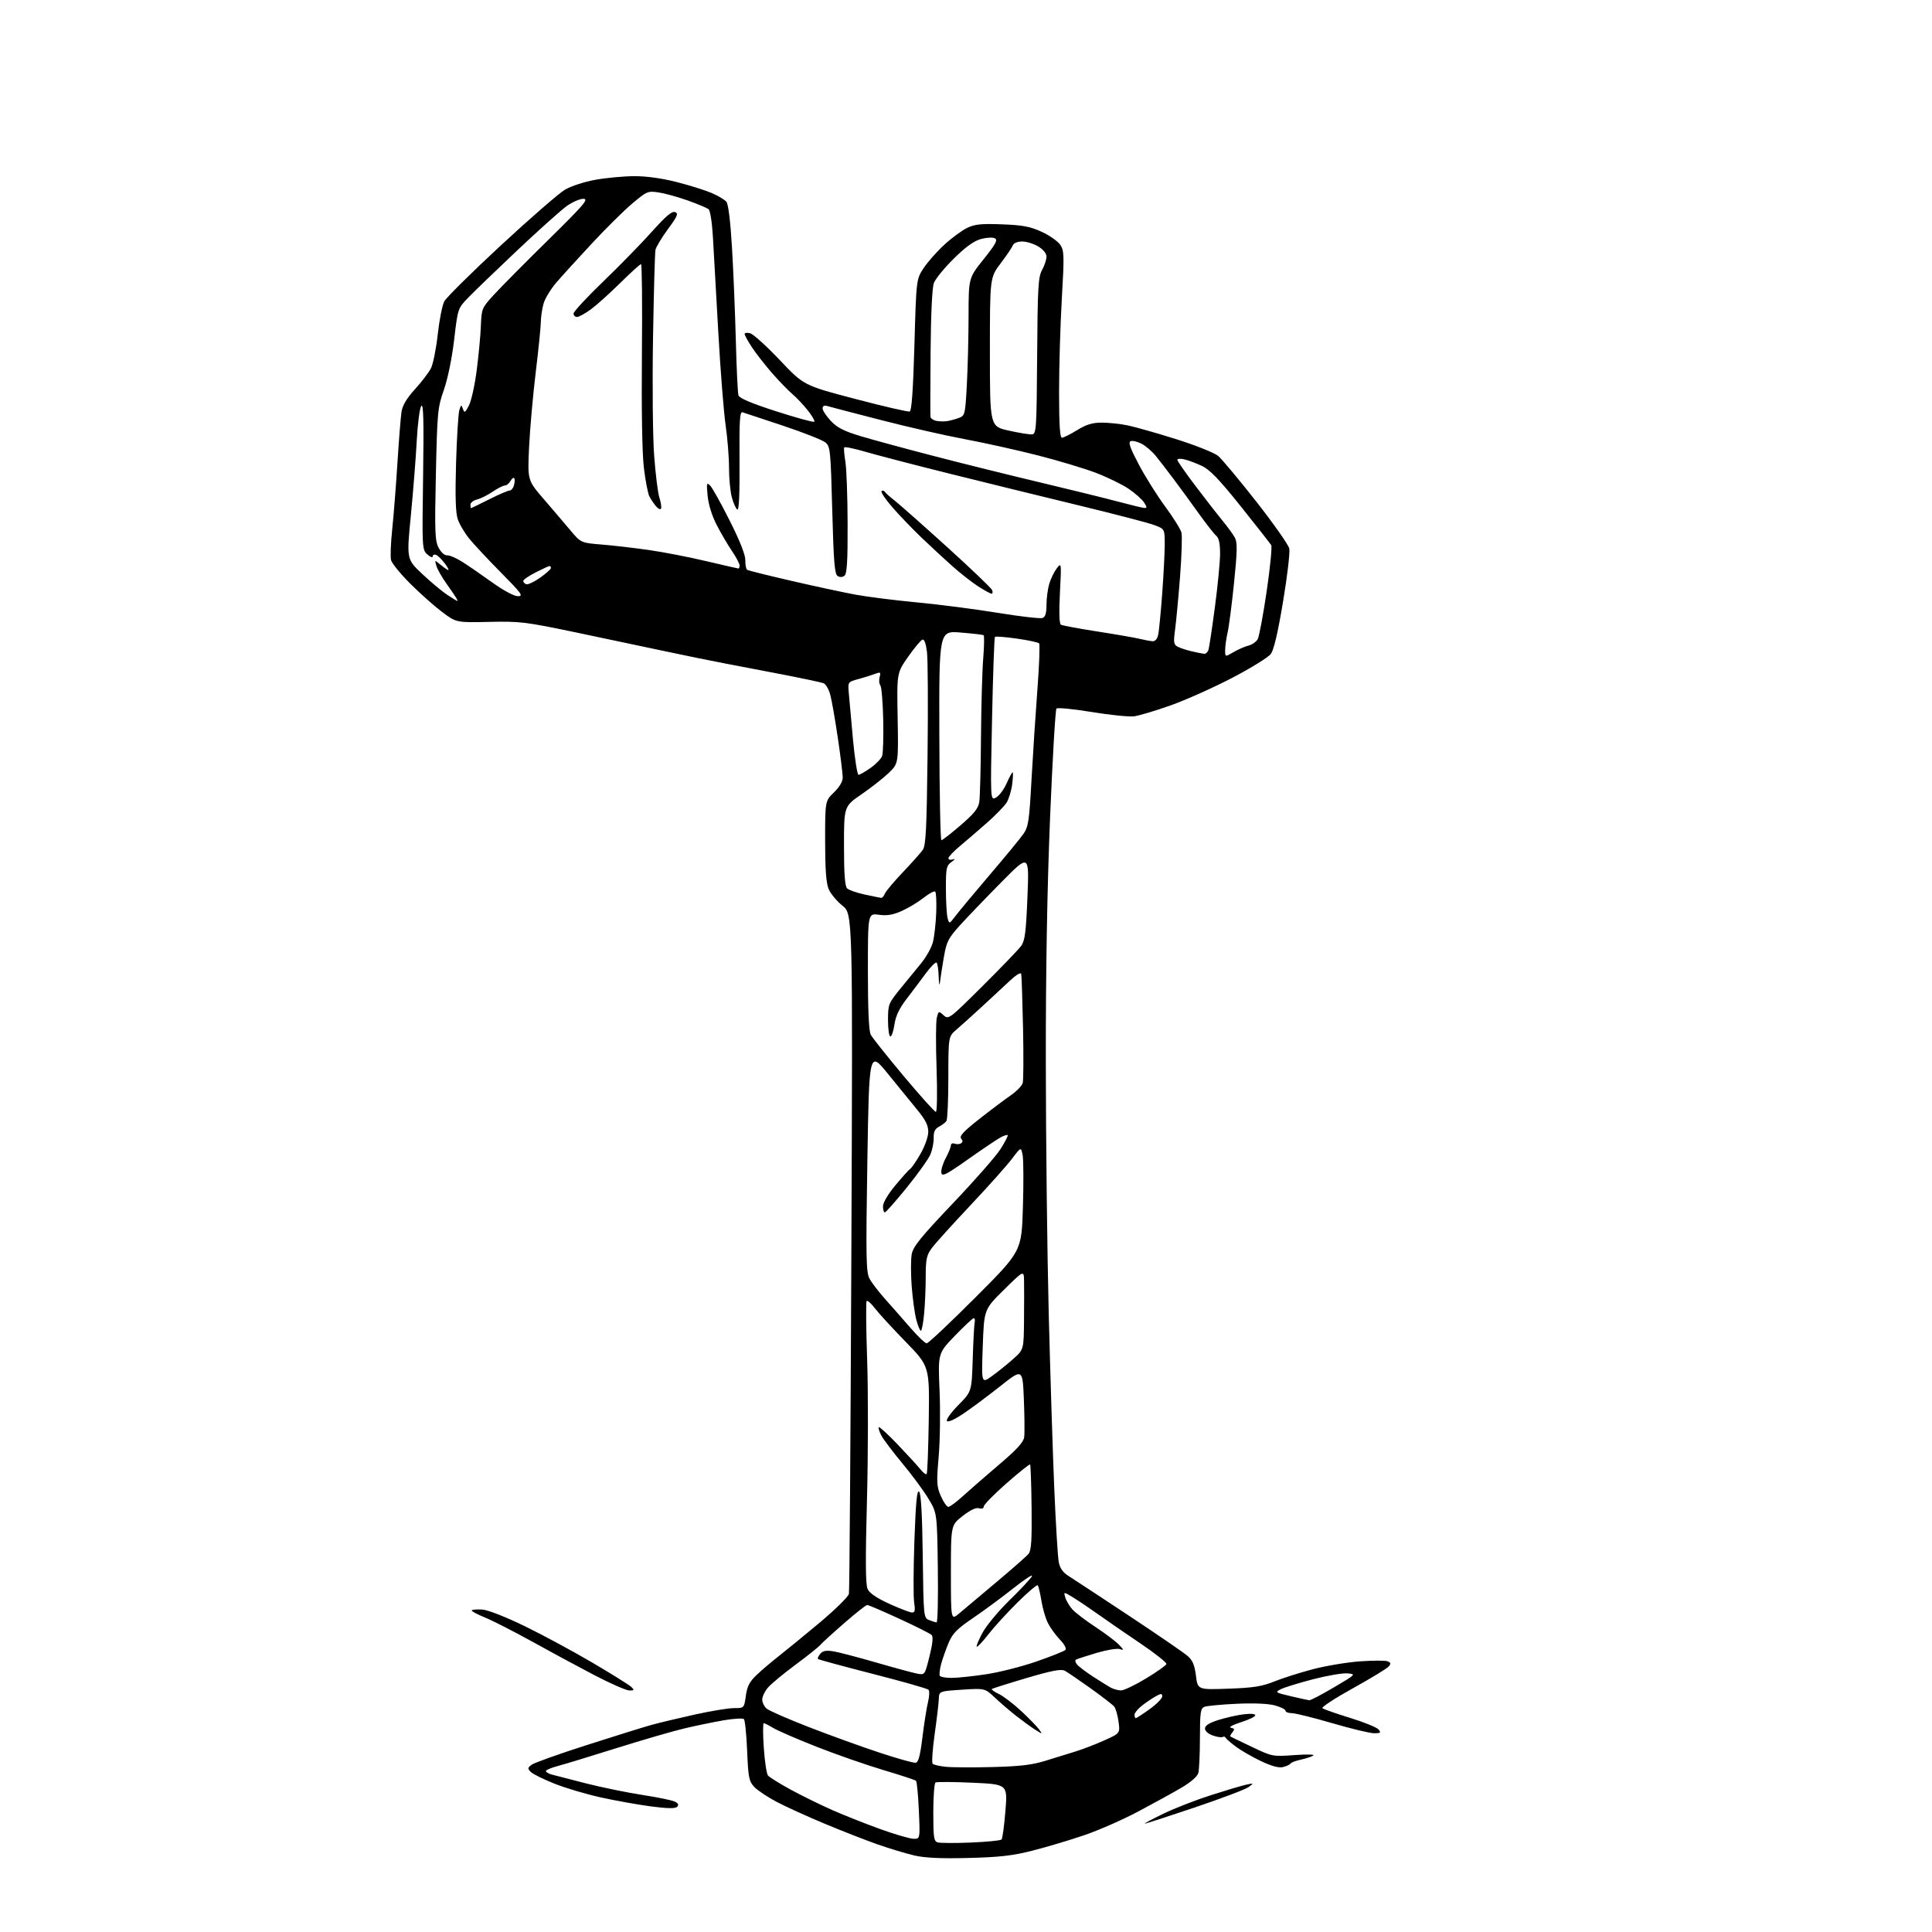 <?xml version="1.0" encoding="UTF-8" standalone="no"?>
<svg 
  version="1.1" 
  xmlns="http://www.w3.org/2000/svg" 
  xmlns:xlink="http://www.w3.org/1999/xlink" 
  xmlns:svg="http://www.w3.org/2000/svg"
  xmlns:rdf="http://www.w3.org/1999/02/22-rdf-syntax-ns#"
  xmlns:cc="http://creativecommons.org/ns#"
  xmlns:dc="http://purl.org/dc/elements/1.1/"
  viewBox="0 0 768 768"
  width="768"
  height="768"
>
<style>svg {background-color: white; }</style>"
<path stroke="none" fill="black" fill-rule="evenodd" d="M385.00,738.57C374.10,738.85 367.72,738.56 363.50,737.59C360.20,736.82 353.68,734.86 349.00,733.23C344.32,731.59 334.88,727.90 328.00,725.03C321.12,722.16 312.51,718.25 308.86,716.34C305.21,714.43 301.16,711.74 299.86,710.36C297.73,708.08 297.45,706.70 297.00,696.00C296.73,689.49 296.15,683.81 295.72,683.38C295.29,682.95 291.69,683.16 287.72,683.84C283.75,684.52 276.68,685.98 272.00,687.09C267.32,688.20 255.18,691.73 245.00,694.93C234.82,698.13 224.36,701.32 221.75,702.01C219.14,702.70 217.00,703.60 217.00,704.01C217.00,704.43 218.01,705.05 219.25,705.39C220.49,705.74 226.68,707.33 233.00,708.94C239.32,710.54 249.45,712.61 255.50,713.54C261.55,714.47 267.34,715.67 268.36,716.21C269.66,716.89 269.90,717.50 269.16,718.24C268.42,718.98 265.33,718.93 258.80,718.08C253.69,717.40 244.72,715.80 238.87,714.51C233.03,713.22 224.70,710.75 220.37,709.02C216.04,707.30 211.82,705.21 211.00,704.38C209.67,703.04 209.71,702.72 211.37,701.49C212.41,700.72 222.31,697.19 233.37,693.65C244.44,690.10 255.97,686.51 259.00,685.67C262.02,684.84 269.73,682.99 276.12,681.58C282.51,680.16 289.56,679.00 291.78,679.00C295.81,679.00 295.81,679.00 296.48,674.13C297.01,670.29 297.93,668.52 300.83,665.77C302.85,663.85 306.75,660.53 309.50,658.39C312.25,656.25 319.58,650.25 325.78,645.07C331.98,639.88 337.24,634.70 337.46,633.57C337.69,632.43 338.12,571.16 338.43,497.41C338.99,363.32 338.99,363.32 334.89,360.03C332.63,358.22 330.16,355.23 329.39,353.40C328.40,351.02 328.00,345.50 328.00,334.23C328.00,318.39 328.00,318.39 331.50,315.00C333.71,312.86 335.00,310.66 335.00,309.05C334.99,307.65 334.12,300.56 333.05,293.31C331.98,286.06 330.63,278.34 330.04,276.16C329.46,273.99 328.25,271.92 327.35,271.58C326.45,271.24 318.92,269.64 310.61,268.03C302.30,266.42 291.90,264.42 287.50,263.60C283.10,262.77 272.98,260.71 265.00,259.01C257.02,257.31 240.82,253.89 229.00,251.41C208.86,247.20 206.67,246.93 194.43,247.21C181.35,247.50 181.35,247.50 175.68,243.22C172.57,240.87 166.87,235.80 163.02,231.95C159.18,228.11 155.77,223.92 155.45,222.64C155.13,221.37 155.33,215.86 155.91,210.41C156.48,204.96 157.42,193.07 157.99,184.00C158.56,174.93 159.29,165.80 159.60,163.73C160.01,161.12 161.64,158.36 164.95,154.73C167.57,151.85 170.42,148.12 171.29,146.44C172.15,144.75 173.37,138.71 174.00,133.00C174.63,127.29 175.79,121.38 176.58,119.85C177.36,118.33 187.53,108.26 199.16,97.49C210.80,86.71 222.26,76.76 224.63,75.37C227.02,73.97 232.42,72.22 236.72,71.46C241.00,70.69 247.93,70.05 252.12,70.03C257.00,70.01 263.11,70.86 269.12,72.40C274.28,73.72 280.53,75.69 283.01,76.77C285.50,77.84 288.08,79.39 288.76,80.21C289.52,81.13 290.37,88.08 290.99,98.60C291.54,107.89 292.22,124.50 292.51,135.50C292.79,146.50 293.26,156.25 293.55,157.17C293.91,158.30 298.76,160.35 308.61,163.52C316.60,166.09 323.39,167.95 323.69,167.64C323.99,167.34 322.82,165.30 321.08,163.10C319.34,160.91 316.60,158.00 314.98,156.64C313.36,155.28 309.77,151.56 306.98,148.39C304.20,145.21 300.59,140.59 298.96,138.13C297.33,135.67 296.00,133.25 296.00,132.76C296.00,132.27 297.01,132.15 298.25,132.50C299.49,132.85 304.78,137.65 310.01,143.17C319.52,153.21 319.52,153.21 340.01,158.59C351.28,161.56 361.01,163.80 361.63,163.57C362.40,163.29 362.99,154.94 363.50,137.07C364.24,110.99 364.24,110.99 367.19,106.53C368.81,104.08 372.54,99.88 375.48,97.19C378.41,94.51 382.49,91.52 384.54,90.55C387.55,89.12 390.19,88.86 398.38,89.18C406.65,89.50 409.54,90.05 414.17,92.19C417.28,93.63 420.59,95.96 421.51,97.37C423.03,99.69 423.08,101.68 422.09,118.75C421.49,129.10 421.00,145.76 421.00,155.78C421.00,168.75 421.33,174.00 422.14,174.00C422.77,174.00 425.47,172.65 428.15,171.00C431.84,168.73 434.23,168.00 437.97,168.00C440.68,168.00 445.29,168.49 448.20,169.08C451.12,169.68 459.80,172.14 467.50,174.56C475.20,176.98 482.72,179.98 484.22,181.23C485.71,182.48 492.56,190.67 499.43,199.44C506.30,208.20 512.19,216.58 512.51,218.06C512.84,219.53 511.73,229.01 510.04,239.12C507.99,251.45 506.39,258.31 505.17,259.95C504.18,261.30 497.27,265.57 489.83,269.45C482.39,273.33 471.40,278.24 465.40,280.38C459.41,282.51 452.87,284.47 450.88,284.74C448.89,285.01 441.29,284.24 434.01,283.04C426.72,281.83 420.40,281.22 419.96,281.67C419.53,282.13 418.39,301.62 417.42,325.00C416.26,353.28 415.69,386.07 415.73,423.00C415.76,453.52 416.28,498.07 416.88,522.00C417.49,545.92 418.48,577.20 419.08,591.50C419.68,605.80 420.49,619.08 420.88,621.00C421.37,623.43 422.56,625.11 424.79,626.50C426.55,627.60 437.32,634.68 448.73,642.24C460.14,649.79 470.66,657.01 472.10,658.27C474.09,660.02 474.88,661.91 475.41,666.14C476.11,671.71 476.11,671.71 488.30,671.28C498.21,670.93 501.63,670.39 506.50,668.43C509.80,667.10 516.69,664.91 521.81,663.56C526.93,662.21 535.34,660.80 540.50,660.42C545.65,660.05 550.62,660.03 551.55,660.38C552.88,660.89 552.98,661.32 552.04,662.45C551.39,663.24 545.01,667.12 537.86,671.08C530.72,675.03 525.24,678.61 525.69,679.02C526.13,679.43 531.05,681.16 536.62,682.87C542.18,684.58 547.30,686.66 547.99,687.49C549.06,688.78 548.81,689.00 546.27,689.00C544.64,689.00 537.15,687.20 529.62,685.00C522.10,682.80 514.83,681.00 513.47,681.00C512.11,681.00 511.00,680.57 511.00,680.04C511.00,679.51 509.09,678.56 506.75,677.92C504.11,677.20 498.34,676.96 491.50,677.28C485.45,677.56 479.71,678.11 478.75,678.50C477.23,679.12 477.00,680.71 476.99,690.86C476.98,697.26 476.70,703.52 476.36,704.77C475.99,706.18 473.41,708.42 469.63,710.65C466.26,712.63 458.49,716.90 452.37,720.15C446.24,723.40 436.57,727.64 430.87,729.57C425.16,731.51 416.00,734.24 410.50,735.64C402.51,737.67 397.38,738.26 385.00,738.57zM385.97,732.44C392.27,732.18 397.75,731.64 398.13,731.23C398.51,730.83 399.20,725.73 399.67,719.89C400.53,709.29 400.53,709.29 386.65,708.66C379.01,708.31 372.37,708.27 371.88,708.57C371.40,708.87 371.00,714.23 371.00,720.49C371.00,730.44 371.22,731.92 372.75,732.38C373.71,732.67 379.66,732.70 385.97,732.44zM363.13,730.95C365.76,731.00 365.76,731.00 365.26,719.75C364.99,713.56 364.48,708.23 364.13,707.89C363.78,707.56 357.90,705.62 351.05,703.59C344.20,701.55 332.28,697.39 324.55,694.34C316.82,691.29 309.10,687.95 307.38,686.90C305.67,685.86 303.97,685.00 303.61,685.00C303.25,685.00 303.25,689.39 303.62,694.75C303.98,700.11 304.72,705.07 305.28,705.78C305.83,706.48 309.94,709.03 314.39,711.45C318.85,713.87 326.32,717.54 331.00,719.60C335.68,721.66 344.23,725.04 350.00,727.12C355.77,729.20 361.68,730.92 363.13,730.95zM455.09,724.91C454.77,724.87 458.10,723.09 462.50,720.96C466.90,718.82 475.45,715.50 481.50,713.56C487.55,711.63 493.85,709.76 495.50,709.41C498.45,708.79 498.47,708.81 496.33,710.39C495.14,711.28 485.51,714.92 474.92,718.50C464.34,722.07 455.42,724.96 455.09,724.91zM394.62,702.43C405.50,702.15 410.33,701.58 415.62,699.92C419.41,698.74 424.75,697.09 427.50,696.25C430.25,695.42 435.37,693.44 438.89,691.87C445.27,689.00 445.27,689.00 444.63,684.35C444.28,681.79 443.50,679.10 442.90,678.37C442.29,677.64 438.06,674.38 433.50,671.11C428.93,667.85 424.34,664.72 423.28,664.15C421.82,663.37 418.20,664.06 408.00,667.07C400.66,669.24 394.46,671.20 394.24,671.43C394.02,671.65 395.34,672.56 397.17,673.45C399.00,674.34 403.01,677.41 406.07,680.28C409.14,683.15 412.29,686.39 413.07,687.48C414.49,689.45 414.48,689.45 411.50,687.57C409.85,686.53 406.48,684.08 404.00,682.14C401.52,680.20 397.70,676.92 395.50,674.85C391.50,671.09 391.50,671.09 382.41,671.68C373.31,672.28 373.31,672.28 373.19,675.39C373.13,677.10 372.38,683.43 371.53,689.45C370.69,695.47 370.33,700.73 370.75,701.13C371.16,701.54 373.52,702.08 376.00,702.33C378.48,702.59 386.86,702.63 394.62,702.43zM509.99,702.44C508.32,702.85 505.44,702.06 501.22,700.05C497.77,698.41 493.27,695.81 491.22,694.28C489.17,692.75 487.35,691.16 487.16,690.74C486.98,690.33 486.47,690.21 486.03,690.48C485.59,690.75 483.83,690.49 482.11,689.89C480.28,689.25 479.00,688.11 479.00,687.11C479.00,685.94 480.64,684.90 484.25,683.75C487.14,682.83 491.64,681.81 494.25,681.48C497.06,681.12 499.00,681.27 499.00,681.85C499.00,682.38 496.41,683.63 493.25,684.63C489.98,685.67 488.28,686.61 489.30,686.81C490.75,687.10 490.87,687.45 489.91,688.61C489.25,689.40 488.89,690.16 489.11,690.29C489.32,690.43 493.17,692.29 497.66,694.42C505.75,698.28 505.88,698.30 514.66,697.67C519.81,697.30 522.87,697.40 522.00,697.90C521.17,698.38 518.92,699.10 517.00,699.51C515.08,699.92 513.27,700.61 512.99,701.05C512.71,701.48 511.36,702.11 509.99,702.44zM363.99,700.72C365.09,700.54 365.80,697.89 366.70,690.49C367.37,684.99 368.37,678.70 368.92,676.51C369.46,674.31 369.54,672.14 369.09,671.69C368.63,671.23 358.66,668.40 346.92,665.39C335.18,662.37 325.38,659.72 325.15,659.48C324.91,659.24 325.32,658.32 326.06,657.43C327.06,656.22 328.37,655.96 331.23,656.42C333.33,656.76 341.00,658.76 348.28,660.87C355.55,662.98 362.88,664.97 364.57,665.29C367.63,665.88 367.63,665.88 369.49,658.41C370.75,653.36 371.02,650.62 370.33,649.93C369.77,649.37 363.98,646.46 357.45,643.46C350.93,640.46 345.21,638.00 344.73,638.00C344.26,638.00 340.19,641.21 335.69,645.13C331.18,649.06 326.82,653.03 326.00,653.96C325.18,654.89 320.68,658.48 316.00,661.93C311.32,665.39 306.49,669.41 305.25,670.86C304.02,672.31 303.01,674.44 303.00,675.60C303.00,676.75 303.79,678.37 304.75,679.20C305.71,680.03 313.25,683.33 321.50,686.53C329.75,689.74 342.35,694.30 349.50,696.66C356.65,699.03 363.17,700.86 363.99,700.72zM451.50,683.00C451.77,683.00 454.25,681.38 457.00,679.41C459.75,677.43 462.00,675.16 462.00,674.37C462.00,673.19 461.59,673.14 459.75,674.12C458.51,674.78 456.04,676.42 454.25,677.77C452.46,679.13 451.00,680.86 451.00,681.62C451.00,682.38 451.22,683.00 451.50,683.00zM520.43,675.88C520.95,675.95 525.37,673.64 530.26,670.75C539.07,665.55 539.12,665.50 535.62,665.19C533.68,665.02 527.46,666.10 521.80,667.57C516.13,669.05 510.41,670.82 509.07,671.51C506.76,672.68 506.97,672.83 513.07,674.26C516.61,675.09 519.92,675.82 520.43,675.88zM250.21,672.00C248.98,672.00 242.70,669.25 236.24,665.88C229.78,662.51 218.65,656.51 211.50,652.54C204.35,648.57 195.92,644.27 192.76,642.98C189.61,641.70 187.26,640.41 187.55,640.12C187.84,639.83 189.74,639.70 191.79,639.83C193.92,639.96 201.04,642.76 208.50,646.38C215.65,649.86 227.80,656.41 235.50,660.94C243.20,665.47 250.16,669.81 250.96,670.59C252.24,671.82 252.14,672.00 250.21,672.00zM445.58,671.97C446.72,671.99 451.19,669.86 455.50,667.25C459.81,664.64 463.48,662.05 463.67,661.49C463.85,660.94 459.17,657.22 453.25,653.23C447.34,649.25 439.80,644.05 436.50,641.69C433.20,639.34 428.76,636.35 426.63,635.05C422.77,632.69 422.77,632.69 423.50,635.10C423.90,636.42 425.19,638.55 426.36,639.84C427.54,641.12 431.65,644.25 435.50,646.78C439.35,649.32 443.52,652.46 444.77,653.77C446.83,655.93 446.86,656.09 445.08,655.53C444.01,655.18 439.83,655.89 435.81,657.09C431.79,658.29 428.14,659.48 427.70,659.73C427.26,659.98 427.45,660.84 428.13,661.65C428.80,662.46 431.63,664.61 434.42,666.43C437.22,668.25 440.40,670.23 441.50,670.84C442.60,671.44 444.44,671.95 445.58,671.97zM378.31,666.99C380.61,666.99 386.77,666.34 392.00,665.55C397.23,664.76 406.23,662.48 412.00,660.47C417.77,658.47 422.93,656.42 423.45,655.92C424.04,655.35 423.23,653.77 421.31,651.75C419.61,649.96 417.47,647.00 416.55,645.17C415.63,643.35 414.46,639.35 413.97,636.29C413.47,633.23 412.81,630.48 412.50,630.17C412.19,629.86 408.56,632.96 404.42,637.05C400.28,641.15 395.06,646.87 392.81,649.78C390.56,652.68 388.51,654.84 388.26,654.59C388.01,654.34 389.07,651.80 390.62,648.95C392.18,646.10 396.98,640.33 401.29,636.13C405.61,631.93 409.61,627.64 410.19,626.60C410.76,625.55 407.47,627.68 402.87,631.33C398.26,634.98 391.03,640.32 386.78,643.20C380.50,647.45 378.70,649.27 377.13,652.96C376.07,655.46 374.72,659.26 374.14,661.41C373.55,663.55 373.31,665.69 373.60,666.16C373.88,666.62 376.00,667.00 378.31,666.99zM372.30,644.94C372.75,644.97 372.97,635.19 372.80,623.21C372.50,601.41 372.50,601.41 369.00,595.64C367.07,592.46 362.43,586.18 358.68,581.68C354.93,577.18 351.19,572.22 350.36,570.66C349.53,569.09 349.07,567.60 349.33,567.33C349.60,567.07 352.96,570.15 356.81,574.18C360.65,578.20 364.71,582.62 365.81,584.00C366.92,585.38 368.07,586.26 368.36,585.97C368.65,585.68 369.03,575.92 369.20,564.29C369.50,543.13 369.50,543.13 359.95,533.32C354.69,527.92 349.20,521.94 347.75,520.03C346.30,518.12 344.84,516.83 344.51,517.16C344.18,517.49 344.27,528.05 344.71,540.63C345.14,553.21 345.11,578.27 344.63,596.33C343.99,620.27 344.06,629.83 344.88,631.64C345.65,633.32 348.45,635.23 353.56,637.56C357.71,639.45 361.77,641.00 362.57,641.00C363.70,641.00 363.88,640.13 363.39,637.03C363.04,634.85 363.09,623.78 363.49,612.44C364.04,597.05 364.51,592.11 365.36,592.96C366.13,593.73 366.60,602.02 366.81,618.60C367.12,642.73 367.16,643.13 369.31,643.99C370.52,644.48 371.86,644.90 372.30,644.94zM381.34,641.32C383.18,639.77 389.81,634.19 396.09,628.92C402.37,623.65 408.12,618.59 408.88,617.66C409.95,616.36 410.22,612.22 410.07,599.27C409.97,590.07 409.70,582.37 409.48,582.15C409.26,581.93 405.05,585.29 400.12,589.62C395.19,593.96 391.12,598.09 391.08,598.82C391.03,599.63 390.30,599.91 389.18,599.56C387.99,599.18 385.72,600.25 382.68,602.62C378.00,606.27 378.00,606.27 378.00,625.21C378.00,644.15 378.00,644.15 381.34,641.32zM376.99,599.00C377.59,599.00 380.20,597.07 382.79,594.70C385.38,592.34 391.84,586.72 397.13,582.22C404.28,576.14 406.86,573.31 407.13,571.26C407.34,569.74 407.27,562.98 407.00,556.24C406.50,543.98 406.50,543.98 397.50,551.12C392.55,555.04 385.92,559.97 382.77,562.07C379.30,564.38 376.79,565.47 376.40,564.84C376.05,564.27 378.12,561.41 381.01,558.49C386.26,553.17 386.26,553.17 386.67,540.34C386.89,533.28 387.24,526.71 387.44,525.75C387.65,524.79 387.48,524.00 387.07,524.00C386.66,524.00 383.30,527.14 379.59,530.98C372.85,537.96 372.85,537.96 373.49,552.73C373.84,560.85 373.69,572.67 373.14,579.00C372.24,589.38 372.33,590.91 374.02,594.75C375.05,597.09 376.38,599.00 376.99,599.00zM394.31,547.02C396.62,545.36 400.40,542.32 402.72,540.25C406.95,536.50 406.95,536.50 407.06,525.00C407.12,518.67 407.13,511.56 407.08,509.20C407.00,504.90 407.00,504.90 399.09,512.70C391.18,520.50 391.18,520.50 390.66,535.27C390.13,550.03 390.13,550.03 394.31,547.02zM368.38,534.00C369.01,534.00 377.75,525.76 387.80,515.70C406.09,497.39 406.09,497.39 406.62,480.01C406.91,470.45 406.87,461.11 406.52,459.25C405.88,455.86 405.88,455.86 402.24,460.68C400.24,463.33 392.80,471.66 385.71,479.18C378.62,486.71 371.73,494.33 370.41,496.13C368.34,498.93 368.00,500.51 367.99,507.44C367.99,511.87 367.70,518.54 367.35,522.25C367.00,525.96 366.42,529.00 366.06,529.00C365.71,529.00 364.89,527.05 364.26,524.67C363.62,522.28 362.79,516.26 362.41,511.29C362.04,506.31 362.04,500.57 362.43,498.53C362.99,495.52 366.08,491.71 378.81,478.33C387.44,469.26 395.96,459.55 397.74,456.74C399.52,453.93 400.79,451.46 400.57,451.24C400.35,451.02 399.12,451.40 397.84,452.08C396.55,452.76 390.77,456.64 385.00,460.71C375.99,467.06 374.46,467.83 374.19,466.16C374.03,465.08 374.81,462.48 375.94,460.37C377.07,458.26 378.00,455.97 378.00,455.30C378.00,454.62 378.65,454.31 379.45,454.62C380.25,454.93 381.40,454.87 382.00,454.50C382.76,454.03 382.78,453.44 382.06,452.57C381.27,451.62 383.07,449.70 389.26,444.84C393.79,441.28 399.42,437.05 401.76,435.44C404.10,433.82 406.26,431.60 406.55,430.50C406.85,429.40 406.90,419.50 406.67,408.50C406.43,397.50 406.11,387.92 405.96,387.21C405.78,386.41 404.09,387.39 401.58,389.73C399.34,391.83 394.34,396.47 390.48,400.03C386.62,403.59 382.01,407.74 380.23,409.26C377.00,412.02 377.00,412.02 376.98,428.26C376.98,437.19 376.64,445.00 376.23,445.60C375.83,446.21 374.50,447.23 373.28,447.87C371.65,448.73 371.09,449.89 371.16,452.27C371.22,454.05 370.63,457.01 369.87,458.85C369.10,460.69 364.88,466.63 360.49,472.04C356.09,477.45 352.16,481.91 351.75,481.94C351.34,481.97 351.00,480.90 351.00,479.55C351.00,478.08 352.99,474.71 355.97,471.13C358.71,467.84 361.38,464.88 361.91,464.55C362.44,464.23 364.25,461.55 365.94,458.61C367.69,455.54 369.00,451.82 369.00,449.88C369.00,447.38 367.89,445.15 364.75,441.33C362.41,438.49 357.12,431.99 353.00,426.90C345.50,417.64 345.50,417.64 344.79,461.45C344.18,499.46 344.28,505.65 345.59,508.17C346.42,509.77 349.21,513.45 351.80,516.33C354.38,519.22 358.92,524.38 361.87,527.79C364.82,531.21 367.75,534.00 368.38,534.00zM372.02,442.00C372.50,442.00 372.63,434.26 372.30,424.67C371.97,415.13 372.01,406.08 372.40,404.55C373.08,401.85 373.15,401.82 375.09,403.58C377.05,405.35 377.36,405.12 390.61,391.94C398.05,384.55 404.95,377.38 405.94,376.00C407.42,373.94 407.86,370.54 408.43,356.50C409.12,339.50 409.12,339.50 398.24,350.50C392.25,356.55 384.89,364.21 381.88,367.52C376.91,372.99 376.30,374.18 375.19,380.52C374.53,384.36 373.83,388.85 373.64,390.50C373.45,392.15 373.23,391.21 373.15,388.42C373.07,385.62 372.70,383.03 372.33,382.67C371.96,382.30 370.05,384.18 368.08,386.86C366.11,389.53 362.64,394.14 360.37,397.11C357.44,400.93 356.04,403.88 355.56,407.25C355.18,409.86 354.46,412.00 353.94,412.00C353.42,412.00 353.00,409.09 353.00,405.54C353.00,399.33 353.19,398.85 357.68,393.29C360.26,390.11 364.05,385.48 366.10,383.00C368.15,380.52 370.29,376.70 370.85,374.50C371.41,372.30 372.00,367.04 372.16,362.81C372.32,358.57 372.14,354.81 371.77,354.44C371.40,354.06 369.31,355.17 367.13,356.90C364.94,358.63 361.03,360.98 358.43,362.14C354.91,363.69 352.57,364.08 349.35,363.63C345.00,363.04 345.00,363.04 345.00,386.08C345.00,401.38 345.38,409.87 346.14,411.32C346.77,412.52 352.65,419.91 359.22,427.75C365.78,435.59 371.55,442.00 372.02,442.00zM379.92,363.98C381.34,362.11 387.45,354.78 393.50,347.69C399.55,340.60 405.52,333.35 406.76,331.58C408.80,328.68 409.13,326.55 410.04,309.93C410.60,299.79 411.66,283.62 412.39,274.00C413.12,264.38 413.42,256.16 413.06,255.75C412.70,255.34 408.71,254.49 404.19,253.85C399.68,253.21 395.76,252.90 395.50,253.17C395.24,253.43 394.72,268.18 394.35,285.95C393.67,318.25 393.67,318.25 395.93,317.04C397.17,316.37 399.07,313.84 400.14,311.41C401.21,308.99 402.29,307.00 402.53,307.00C402.77,307.00 402.69,309.14 402.36,311.75C402.02,314.36 401.02,317.65 400.13,319.07C399.23,320.48 395.73,324.08 392.34,327.07C388.95,330.05 384.12,334.22 381.59,336.32C379.07,338.42 377.00,340.61 377.00,341.18C377.00,341.75 377.79,341.95 378.75,341.63C379.89,341.25 379.72,341.60 378.25,342.64C376.20,344.10 376.00,345.04 376.01,353.37C376.02,358.39 376.32,363.60 376.68,364.94C377.33,367.38 377.33,367.38 379.92,363.98zM350.28,356.92C350.71,356.96 351.36,356.23 351.72,355.29C352.08,354.35 355.29,350.52 358.86,346.77C362.42,343.02 366.01,339.01 366.82,337.84C368.04,336.10 368.38,329.47 368.72,300.11C368.95,280.53 368.84,262.11 368.49,259.19C368.08,255.81 367.42,254.02 366.67,254.27C366.03,254.48 363.48,257.54 361.00,261.07C356.50,267.50 356.50,267.50 356.83,285.50C357.15,303.50 357.15,303.50 353.33,307.21C351.22,309.25 346.35,313.08 342.50,315.72C335.50,320.53 335.50,320.53 335.50,336.22C335.50,347.27 335.86,352.27 336.73,353.13C337.40,353.80 340.55,354.91 343.73,355.59C346.90,356.27 349.85,356.87 350.28,356.92zM374.22,334.00C374.62,334.00 378.06,331.33 381.85,328.06C387.17,323.48 388.88,321.36 389.28,318.81C389.56,316.99 389.87,305.38 389.96,293.00C390.05,280.62 390.45,266.53 390.85,261.67C391.24,256.82 391.31,252.69 390.99,252.49C390.67,252.30 386.56,251.83 381.85,251.44C373.29,250.75 373.29,250.75 373.40,292.37C373.45,315.27 373.83,334.00 374.22,334.00zM341.28,308.00C341.77,308.00 343.93,306.76 346.08,305.25C348.22,303.74 350.28,301.60 350.66,300.50C351.05,299.40 351.24,292.88 351.09,286.00C350.94,279.12 350.43,273.03 349.95,272.45C349.47,271.87 349.34,270.40 349.66,269.18C350.19,267.16 350.01,267.04 347.75,267.91C346.37,268.43 343.40,269.35 341.15,269.96C337.08,271.06 337.04,271.10 337.39,275.28C337.58,277.60 338.33,285.91 339.05,293.75C339.78,301.59 340.78,308.00 341.28,308.00zM490.28,259.26C492.08,258.20 494.77,257.02 496.25,256.65C497.73,256.28 499.41,255.11 499.97,254.05C500.54,252.99 502.14,244.42 503.53,235.00C504.91,225.59 505.72,217.35 505.33,216.69C504.93,216.04 499.49,209.12 493.25,201.31C484.54,190.43 480.91,186.67 477.69,185.17C475.39,184.09 472.26,182.93 470.75,182.59C469.24,182.24 468.00,182.34 468.00,182.79C468.00,183.25 471.21,187.87 475.14,193.06C479.06,198.25 483.95,204.53 485.99,207.00C488.03,209.47 490.26,212.55 490.93,213.83C491.91,215.69 491.83,219.31 490.54,231.83C489.65,240.45 488.50,249.30 487.98,251.50C487.47,253.70 487.04,256.78 487.02,258.35C487.00,261.20 487.00,261.20 490.28,259.26zM478.68,259.90C479.33,259.95 480.11,259.21 480.40,258.25C480.70,257.29 481.85,249.59 482.97,241.13C484.09,232.68 485.00,223.17 485.00,220.01C485.00,216.09 484.52,213.84 483.49,212.99C482.67,212.31 479.53,208.31 476.53,204.12C473.53,199.93 469.05,193.80 466.58,190.50C464.12,187.20 460.89,183.02 459.41,181.20C457.93,179.39 455.39,177.22 453.77,176.38C452.15,175.54 450.20,175.09 449.45,175.38C448.41,175.78 449.21,178.06 452.72,184.70C455.28,189.54 460.00,197.05 463.20,201.39C466.41,205.73 469.31,210.38 469.65,211.72C469.98,213.07 469.73,220.99 469.08,229.34C468.43,237.69 467.54,247.12 467.11,250.31C466.43,255.33 466.56,256.23 468.10,257.05C469.08,257.58 471.59,258.41 473.69,258.90C475.79,259.40 478.03,259.84 478.68,259.90zM458.17,254.90C459.23,254.96 460.05,253.99 460.42,252.25C460.73,250.74 461.44,243.43 461.99,236.00C462.54,228.57 463.00,219.75 463.00,216.39C463.00,210.27 463.00,210.27 458.75,208.69C456.41,207.82 443.02,204.33 429.00,200.94C414.98,197.55 392.02,191.91 378.00,188.42C363.98,184.93 348.78,180.98 344.24,179.65C339.70,178.32 335.81,177.51 335.60,177.86C335.39,178.21 335.59,180.75 336.05,183.50C336.51,186.25 336.91,197.33 336.94,208.13C336.99,222.94 336.69,228.02 335.72,228.82C334.92,229.48 333.88,229.54 332.97,228.98C331.77,228.24 331.38,223.41 330.83,202.81C330.19,178.75 330.06,177.47 328.05,175.84C326.90,174.90 319.32,171.92 311.22,169.21C303.13,166.50 295.90,164.11 295.16,163.89C294.08,163.57 293.85,167.21 293.97,183.34C294.06,196.71 293.77,202.98 293.08,202.55C292.52,202.20 291.54,200.02 290.92,197.71C290.29,195.39 289.79,190.12 289.80,186.00C289.81,181.88 289.20,174.22 288.44,169.00C287.69,163.78 286.37,147.12 285.53,132.00C284.68,116.88 283.72,99.91 283.40,94.30C283.07,88.47 282.32,83.69 281.66,83.16C281.02,82.65 277.32,81.10 273.44,79.71C269.56,78.32 264.35,76.88 261.88,76.50C257.55,75.86 257.15,76.02 251.44,80.81C248.17,83.55 240.96,90.68 235.41,96.65C229.85,102.62 223.46,109.64 221.20,112.26C218.94,114.88 216.62,118.70 216.05,120.76C215.48,122.82 215.00,126.08 214.99,128.00C214.97,129.93 214.06,138.93 212.96,148.00C211.86,157.07 210.67,170.44 210.32,177.71C209.70,190.91 209.70,190.91 216.10,198.34C219.62,202.43 224.40,208.02 226.71,210.78C230.93,215.79 230.93,215.79 239.21,216.47C243.77,216.84 252.22,217.82 258.00,218.65C263.77,219.48 274.04,221.47 280.81,223.08C287.59,224.68 293.32,226.00 293.56,226.00C293.80,226.00 294.00,225.44 294.00,224.75C293.99,224.06 292.62,221.47 290.94,219.00C289.26,216.53 286.53,211.85 284.86,208.61C283.01,205.02 281.62,200.51 281.29,197.11C280.81,192.09 280.92,191.66 282.28,193.00C283.12,193.82 286.63,200.12 290.09,207.00C294.19,215.16 296.34,220.63 296.28,222.75C296.24,224.54 296.58,226.24 297.04,226.52C297.50,226.81 305.45,228.79 314.69,230.92C323.94,233.05 335.32,235.51 340.00,236.37C344.68,237.24 355.70,238.63 364.50,239.46C373.30,240.29 387.79,242.16 396.69,243.62C405.59,245.07 413.58,245.99 414.44,245.66C415.54,245.24 416.00,243.70 416.00,240.40C416.00,237.83 416.50,234.08 417.10,232.06C417.71,230.04 419.05,227.29 420.08,225.94C421.94,223.52 421.96,223.61 421.34,235.60C420.94,243.23 421.08,247.93 421.70,248.32C422.25,248.65 428.73,249.86 436.10,251.01C443.47,252.15 451.07,253.47 453.00,253.94C454.93,254.41 457.25,254.84 458.17,254.90zM181.81,238.94C181.98,238.97 181.79,238.44 181.40,237.75C181.01,237.06 179.24,234.47 177.47,232.00C175.70,229.53 173.91,226.38 173.49,225.00C172.77,222.63 172.83,222.58 174.62,224.10C175.65,224.98 177.12,226.05 177.89,226.49C178.65,226.93 178.24,225.89 176.98,224.19C175.73,222.49 174.09,220.86 173.35,220.58C172.61,220.30 172.00,220.57 172.00,221.19C172.00,221.80 171.05,221.45 169.88,220.40C167.80,218.53 167.77,218.04 168.19,189.16C168.50,166.92 168.33,160.20 167.46,161.39C166.83,162.25 166.02,168.48 165.66,175.23C165.31,181.98 164.25,195.33 163.32,204.91C161.62,222.31 161.62,222.31 167.84,228.16C171.27,231.38 175.74,235.11 177.78,236.45C179.83,237.79 181.64,238.91 181.81,238.94zM205.86,237.00C208.14,237.00 207.41,235.97 199.28,227.75C194.24,222.66 188.56,216.59 186.64,214.25C184.72,211.91 182.61,208.35 181.95,206.35C181.10,203.77 180.91,197.25 181.29,184.10C181.59,173.87 182.18,164.40 182.59,163.05C183.28,160.80 183.39,160.76 184.02,162.55C184.62,164.26 184.90,164.10 186.41,161.18C187.35,159.37 188.74,153.07 189.50,147.19C190.26,141.31 191.01,133.35 191.16,129.50C191.43,122.63 191.53,122.40 196.47,117.02C199.24,114.01 208.93,104.23 218.00,95.31C232.24,81.29 234.14,79.07 231.90,79.03C230.47,79.02 227.44,80.35 225.17,81.99C222.90,83.64 214.17,91.46 205.77,99.38C197.37,107.31 188.59,115.77 186.25,118.19C181.99,122.58 181.99,122.58 180.53,135.04C179.66,142.45 178.00,150.53 176.45,154.97C173.97,162.06 173.81,163.73 173.27,188.48C172.77,211.41 172.90,214.90 174.34,217.70C175.31,219.57 176.71,220.83 177.74,220.75C178.71,220.69 181.42,221.85 183.76,223.34C186.10,224.82 191.46,228.50 195.66,231.52C200.16,234.75 204.35,237.00 205.86,237.00zM394.16,236.00C393.74,236.00 391.39,234.73 388.95,233.17C386.50,231.61 381.80,227.93 378.50,224.99C375.20,222.04 369.65,216.90 366.17,213.57C362.69,210.23 357.57,204.90 354.79,201.71C352.01,198.53 350.05,195.62 350.42,195.24C350.80,194.87 351.42,195.01 351.80,195.56C352.19,196.12 353.85,197.60 355.50,198.87C357.15,200.14 366.45,208.37 376.17,217.16C385.89,225.96 394.09,233.79 394.39,234.58C394.69,235.36 394.59,236.00 394.16,236.00zM214.72,229.63C217.07,227.97 219.00,226.25 219.00,225.81C219.00,225.36 218.76,225.00 218.47,225.00C218.17,225.00 215.70,226.13 212.97,227.52C210.24,228.90 208.00,230.44 208.00,230.93C208.00,231.43 208.55,232.02 209.22,232.24C209.89,232.46 212.37,231.29 214.72,229.63zM262.80,202.09C262.60,202.69 261.76,202.36 260.85,201.33C259.98,200.32 258.76,198.54 258.15,197.36C257.54,196.18 256.55,191.00 255.94,185.86C255.26,180.11 254.97,162.70 255.17,140.75C255.35,121.09 255.19,105.00 254.82,105.00C254.44,105.00 250.68,108.40 246.47,112.57C242.25,116.73 236.98,121.45 234.75,123.07C232.52,124.68 230.09,126.00 229.35,126.00C228.61,126.00 228.00,125.38 228.00,124.63C228.00,123.88 233.32,118.14 239.82,111.88C246.31,105.62 255.02,96.71 259.15,92.08C264.70,85.88 267.12,83.83 268.35,84.31C269.78,84.85 269.34,85.89 265.50,91.10C263.01,94.49 260.78,98.21 260.55,99.38C260.32,100.54 259.88,116.44 259.58,134.69C259.28,153.25 259.48,173.75 260.04,181.19C260.59,188.51 261.52,195.97 262.10,197.76C262.68,199.55 263.00,201.50 262.80,202.09zM187.25,202.00C187.39,202.00 190.62,200.42 194.44,198.50C198.26,196.57 201.92,195.00 202.58,195.00C203.23,195.00 204.03,194.01 204.34,192.79C204.66,191.58 204.68,190.35 204.39,190.05C204.09,189.76 203.41,190.30 202.88,191.26C202.34,192.22 201.35,193.00 200.68,193.00C200.01,193.00 197.84,194.10 195.86,195.45C193.88,196.80 191.07,198.19 189.63,198.56C188.18,198.92 187.00,199.84 187.00,200.61C187.00,201.37 187.11,202.00 187.25,202.00zM454.87,201.91C456.01,201.98 455.99,201.61 454.79,199.75C453.99,198.51 451.25,196.08 448.71,194.35C446.17,192.62 440.35,189.77 435.79,188.02C431.23,186.27 420.75,183.11 412.50,181.01C404.25,178.90 391.20,176.01 383.50,174.57C375.80,173.14 360.73,169.70 350.00,166.93C339.27,164.16 329.71,161.67 328.75,161.38C327.63,161.05 327.00,161.41 327.00,162.36C327.00,163.18 328.47,165.42 330.27,167.33C332.79,170.00 335.49,171.38 342.02,173.35C346.69,174.76 359.95,178.36 371.50,181.35C383.05,184.35 402.18,189.10 414.00,191.90C425.82,194.71 439.55,198.09 444.50,199.42C449.45,200.74 454.12,201.86 454.87,201.91zM410.28,172.67C411.95,172.51 412.08,170.43 412.28,141.50C412.47,114.12 412.70,110.13 414.25,107.30C415.21,105.54 416.00,103.17 416.00,102.03C416.00,100.78 414.73,99.19 412.75,97.99C410.96,96.90 408.09,96.01 406.36,96.00C404.48,96.00 402.98,96.61 402.64,97.50C402.32,98.33 400.13,101.56 397.78,104.67C393.50,110.34 393.50,110.34 393.50,139.92C393.50,169.50 393.50,169.50 401.00,171.17C405.12,172.09 409.30,172.77 410.28,172.67zM376.71,167.37C377.92,167.16 379.99,166.58 381.30,166.08C383.58,165.21 383.71,164.63 384.34,152.93C384.70,146.19 385.01,133.89 385.02,125.59C385.03,110.50 385.03,110.50 391.01,103.04C395.79,97.06 396.69,95.41 395.51,94.74C394.68,94.28 392.23,94.40 389.99,95.00C387.15,95.77 383.93,98.09 379.15,102.80C375.41,106.48 371.85,110.85 371.23,112.50C370.54,114.36 370.04,124.80 369.92,140.00C369.82,153.47 369.79,165.03 369.87,165.68C369.94,166.33 371.01,167.06 372.25,167.31C373.49,167.56 375.49,167.59 376.71,167.37z" />

</svg>